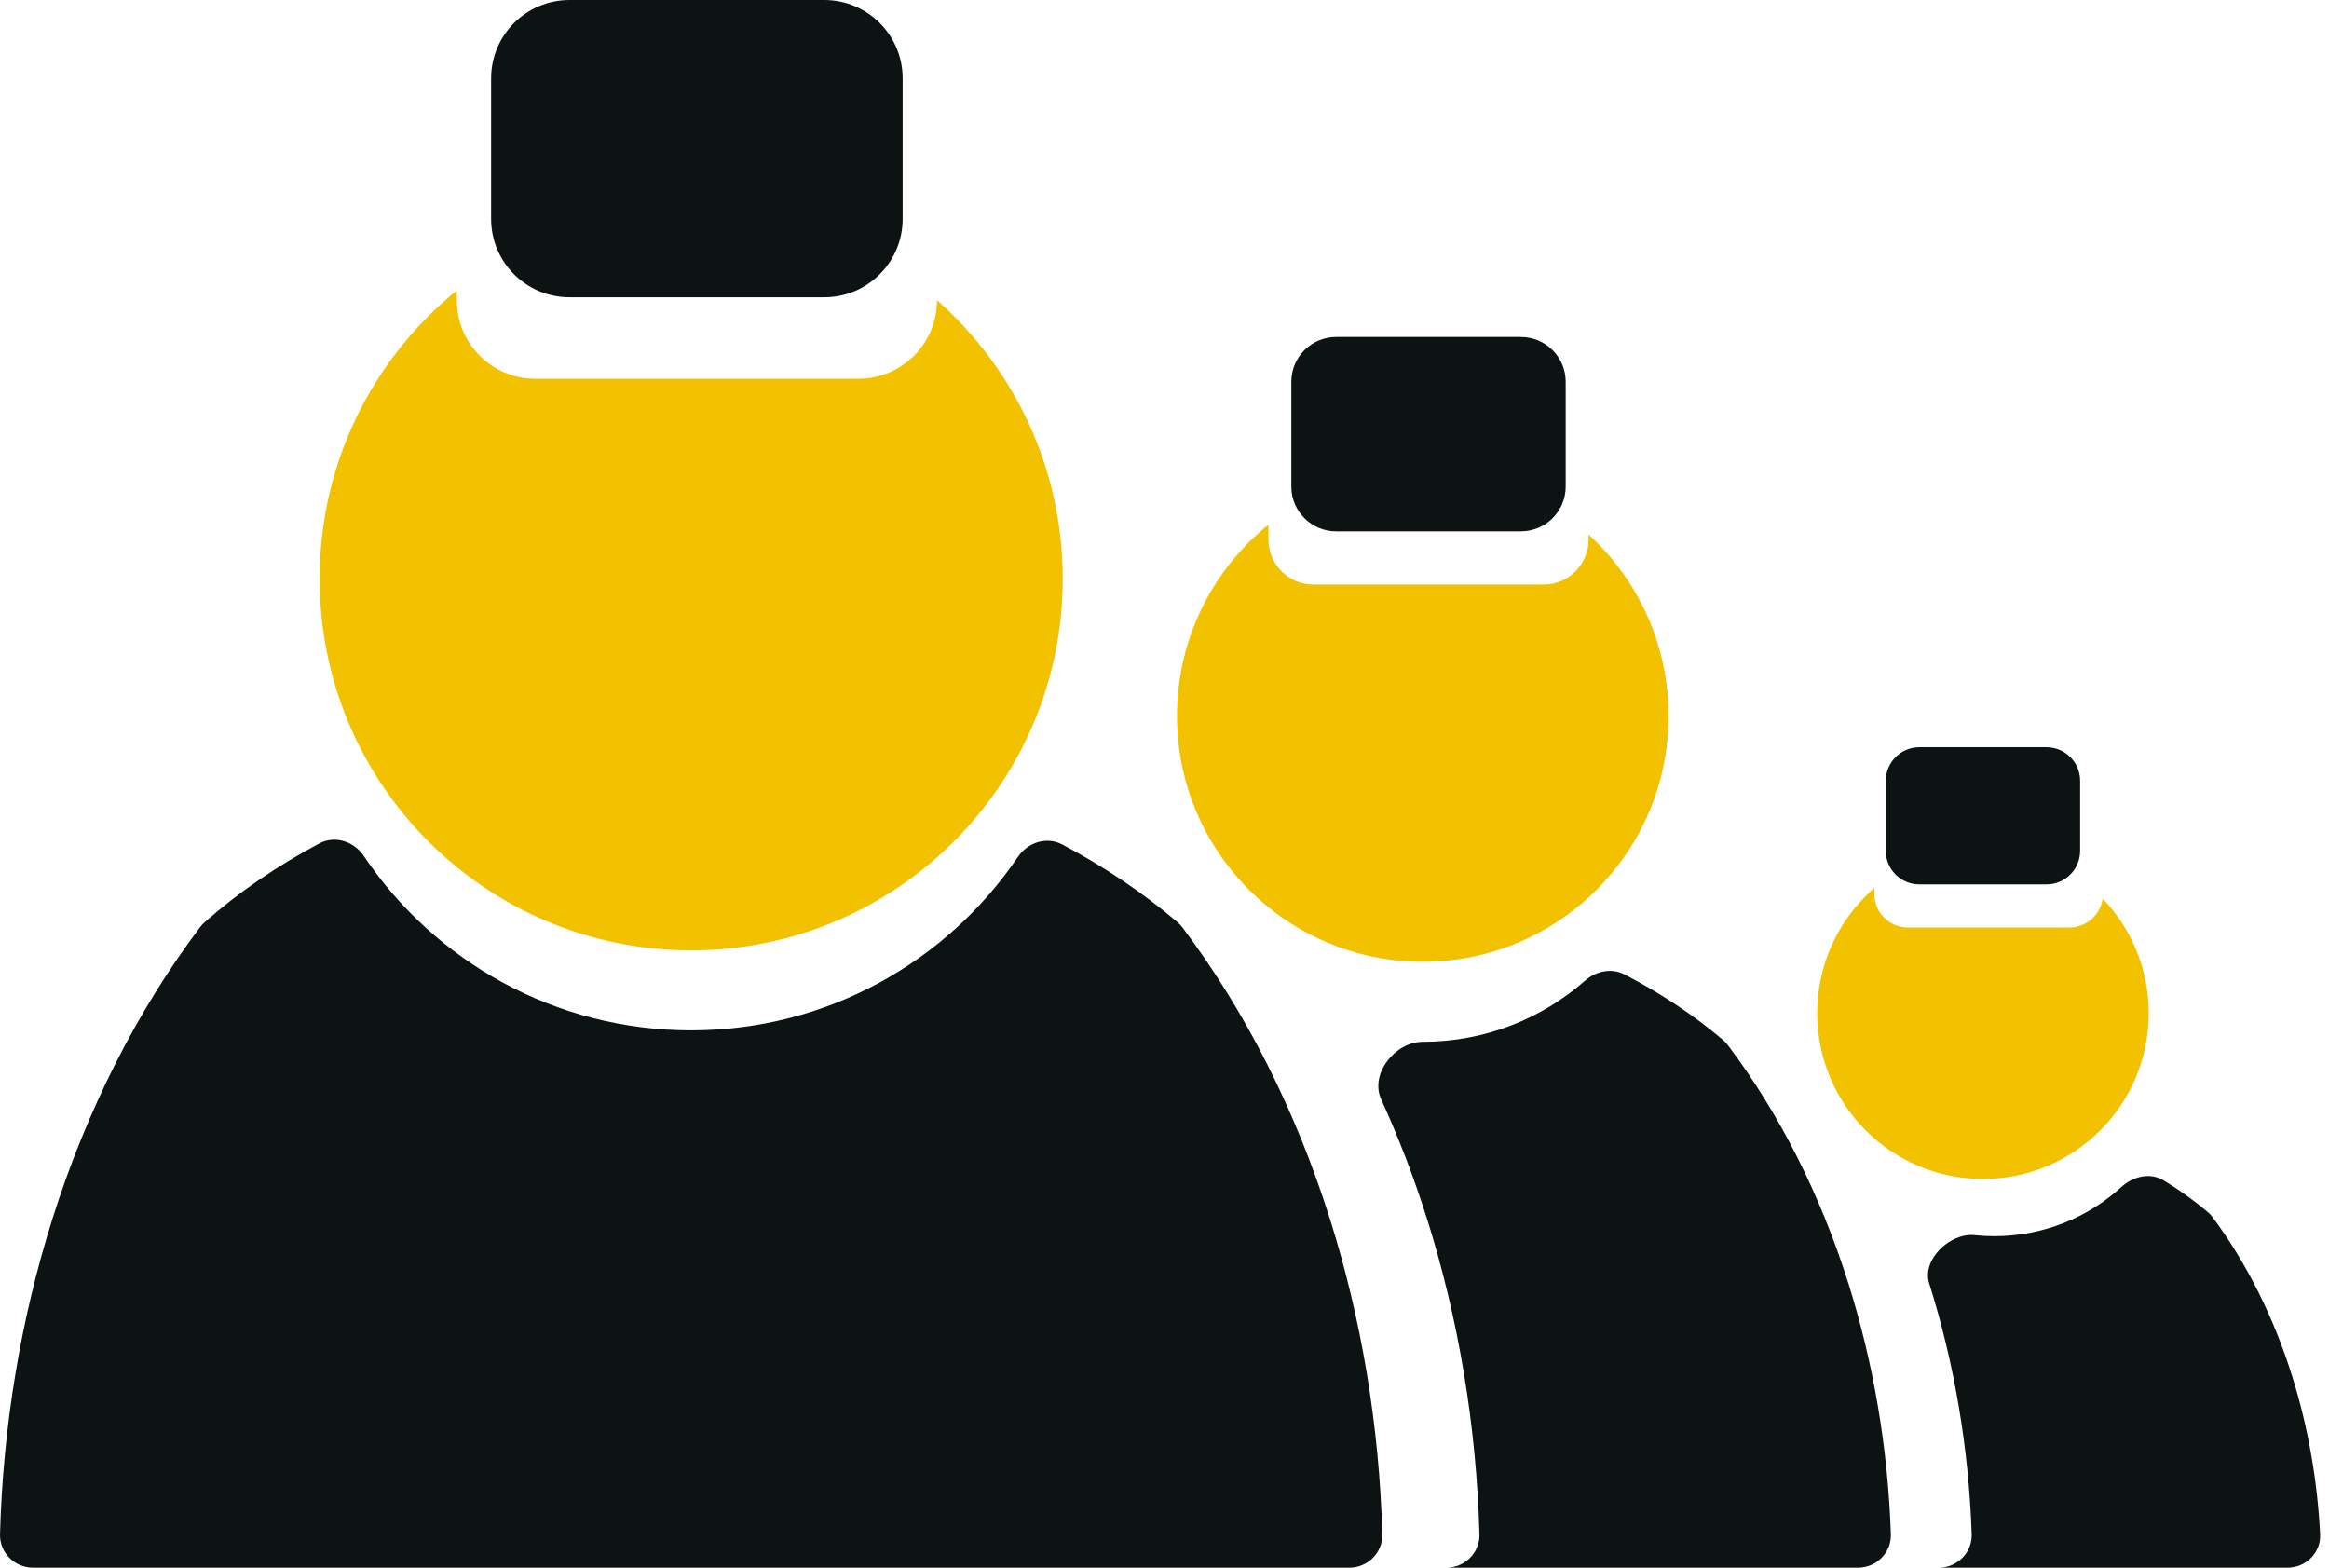 <?xml version="1.0" encoding="UTF-8"?> <svg xmlns="http://www.w3.org/2000/svg" width="208" height="140" viewBox="0 0 208 140" fill="none"> <path fill-rule="evenodd" clip-rule="evenodd" d="M176.354 110.301C174.145 110.071 171.625 112.487 172.293 114.605V114.605C174.541 121.731 175.824 129.31 176.089 137C176.146 138.656 174.797 140 173.14 140H139.9C139.9 140 139.9 140 139.9 140V140C139.9 140 139.9 140 139.9 140H173.592H204.284C205.94 140 207.292 138.656 207.207 137.001C206.962 132.168 206.123 127.412 204.719 122.924C203.06 117.62 200.644 112.791 197.605 108.701C197.48 108.532 197.336 108.378 197.175 108.242C195.941 107.196 194.623 106.254 193.238 105.415C192.034 104.685 190.513 105.04 189.474 105.989C186.479 108.724 182.493 110.392 178.117 110.392C177.522 110.392 176.934 110.361 176.354 110.301Z" fill="#0D1212"></path> <path fill-rule="evenodd" clip-rule="evenodd" d="M127.068 93.036C124.585 93.036 122.319 95.914 123.351 98.172C124.919 101.606 126.296 105.196 127.467 108.913C130.279 117.844 131.855 127.356 132.126 137.001C132.173 138.657 130.825 140 129.168 140H70.4H67.848C67.848 140 67.848 140 67.848 140V140C67.848 140 67.848 140 67.848 140L118.385 140H165.922C167.579 140 168.928 138.657 168.871 137.001C168.606 129.311 167.323 121.732 165.075 114.605C162.57 106.664 158.914 99.438 154.311 93.329C154.185 93.161 154.04 93.007 153.88 92.871C151.186 90.591 148.223 88.641 145.069 87.014C143.917 86.42 142.533 86.717 141.56 87.573C137.694 90.974 132.622 93.036 127.068 93.036V93.036Z" fill="#0D1212"></path> <path fill-rule="evenodd" clip-rule="evenodd" d="M32.489 76.441C31.611 75.136 29.918 74.579 28.529 75.316C24.793 77.299 21.337 79.652 18.265 82.368C18.122 82.495 17.992 82.635 17.877 82.788C12.223 90.283 7.734 99.157 4.661 108.913C1.848 117.844 0.272 127.356 0.001 137C-0.045 138.657 1.302 140 2.959 140L61.727 140H120.495C122.152 140 123.499 138.656 123.453 137C123.182 127.356 121.606 117.844 118.793 108.913C115.723 99.167 111.24 90.302 105.594 82.811C105.468 82.643 105.323 82.49 105.163 82.353C102.005 79.669 98.543 77.357 94.863 75.411C93.475 74.677 91.786 75.229 90.905 76.529C84.572 85.874 73.867 92.015 61.727 92.015C49.549 92.015 38.815 85.835 32.489 76.441Z" fill="#0D1212"></path> <path d="M43.861 7C43.861 3.134 46.995 0 50.861 0H73.615C77.481 0 80.615 3.134 80.615 7V19.545C80.615 23.411 77.481 26.545 73.615 26.545H50.861C46.995 26.545 43.861 23.411 43.861 19.545V7Z" fill="#0D1212"></path> <path fill-rule="evenodd" clip-rule="evenodd" d="M40.799 25.938C33.322 32.022 28.546 41.297 28.546 51.687C28.546 70.013 43.402 84.868 61.727 84.868C80.053 84.868 94.909 70.013 94.909 51.687C94.909 41.779 90.565 32.884 83.679 26.805V26.82C83.679 30.686 80.545 33.821 76.679 33.821H47.799C43.933 33.821 40.799 30.686 40.799 26.82V25.938Z" fill="#F2C200"></path> <path d="M115.327 34.093C115.327 31.884 117.118 30.093 119.327 30.093H135.83C138.039 30.093 139.83 31.884 139.83 34.093V43.45C139.83 45.659 138.039 47.45 135.83 47.45H119.327C117.118 47.45 115.327 45.659 115.327 43.45V34.093Z" fill="#0D1212"></path> <path fill-rule="evenodd" clip-rule="evenodd" d="M113.285 46.854C108.303 50.878 105.117 57.036 105.117 63.939C105.117 76.062 114.945 85.889 127.068 85.889C139.191 85.889 149.018 76.062 149.018 63.939C149.018 57.52 146.263 51.745 141.872 47.731V48.198C141.872 50.407 140.081 52.198 137.872 52.198H117.285C115.076 52.198 113.285 50.407 113.285 48.198V46.854Z" fill="#F2C200"></path> <path d="M168.417 69.729C168.417 68.072 169.76 66.729 171.417 66.729H182.773C184.43 66.729 185.773 68.072 185.773 69.729V75.98C185.773 77.637 184.43 78.98 182.773 78.98H171.417C169.76 78.98 168.417 77.637 168.417 75.98V69.729Z" fill="#0D1212"></path> <path fill-rule="evenodd" clip-rule="evenodd" d="M167.396 79.299C164.269 82.014 162.292 86.018 162.292 90.484C162.292 98.659 168.92 105.287 177.096 105.287C185.272 105.287 191.9 98.659 191.9 90.484C191.9 86.51 190.334 82.903 187.787 80.243C187.584 81.703 186.331 82.826 184.816 82.826H170.396C168.74 82.826 167.396 81.483 167.396 79.826V79.299Z" fill="#F2C200"></path> </svg> 